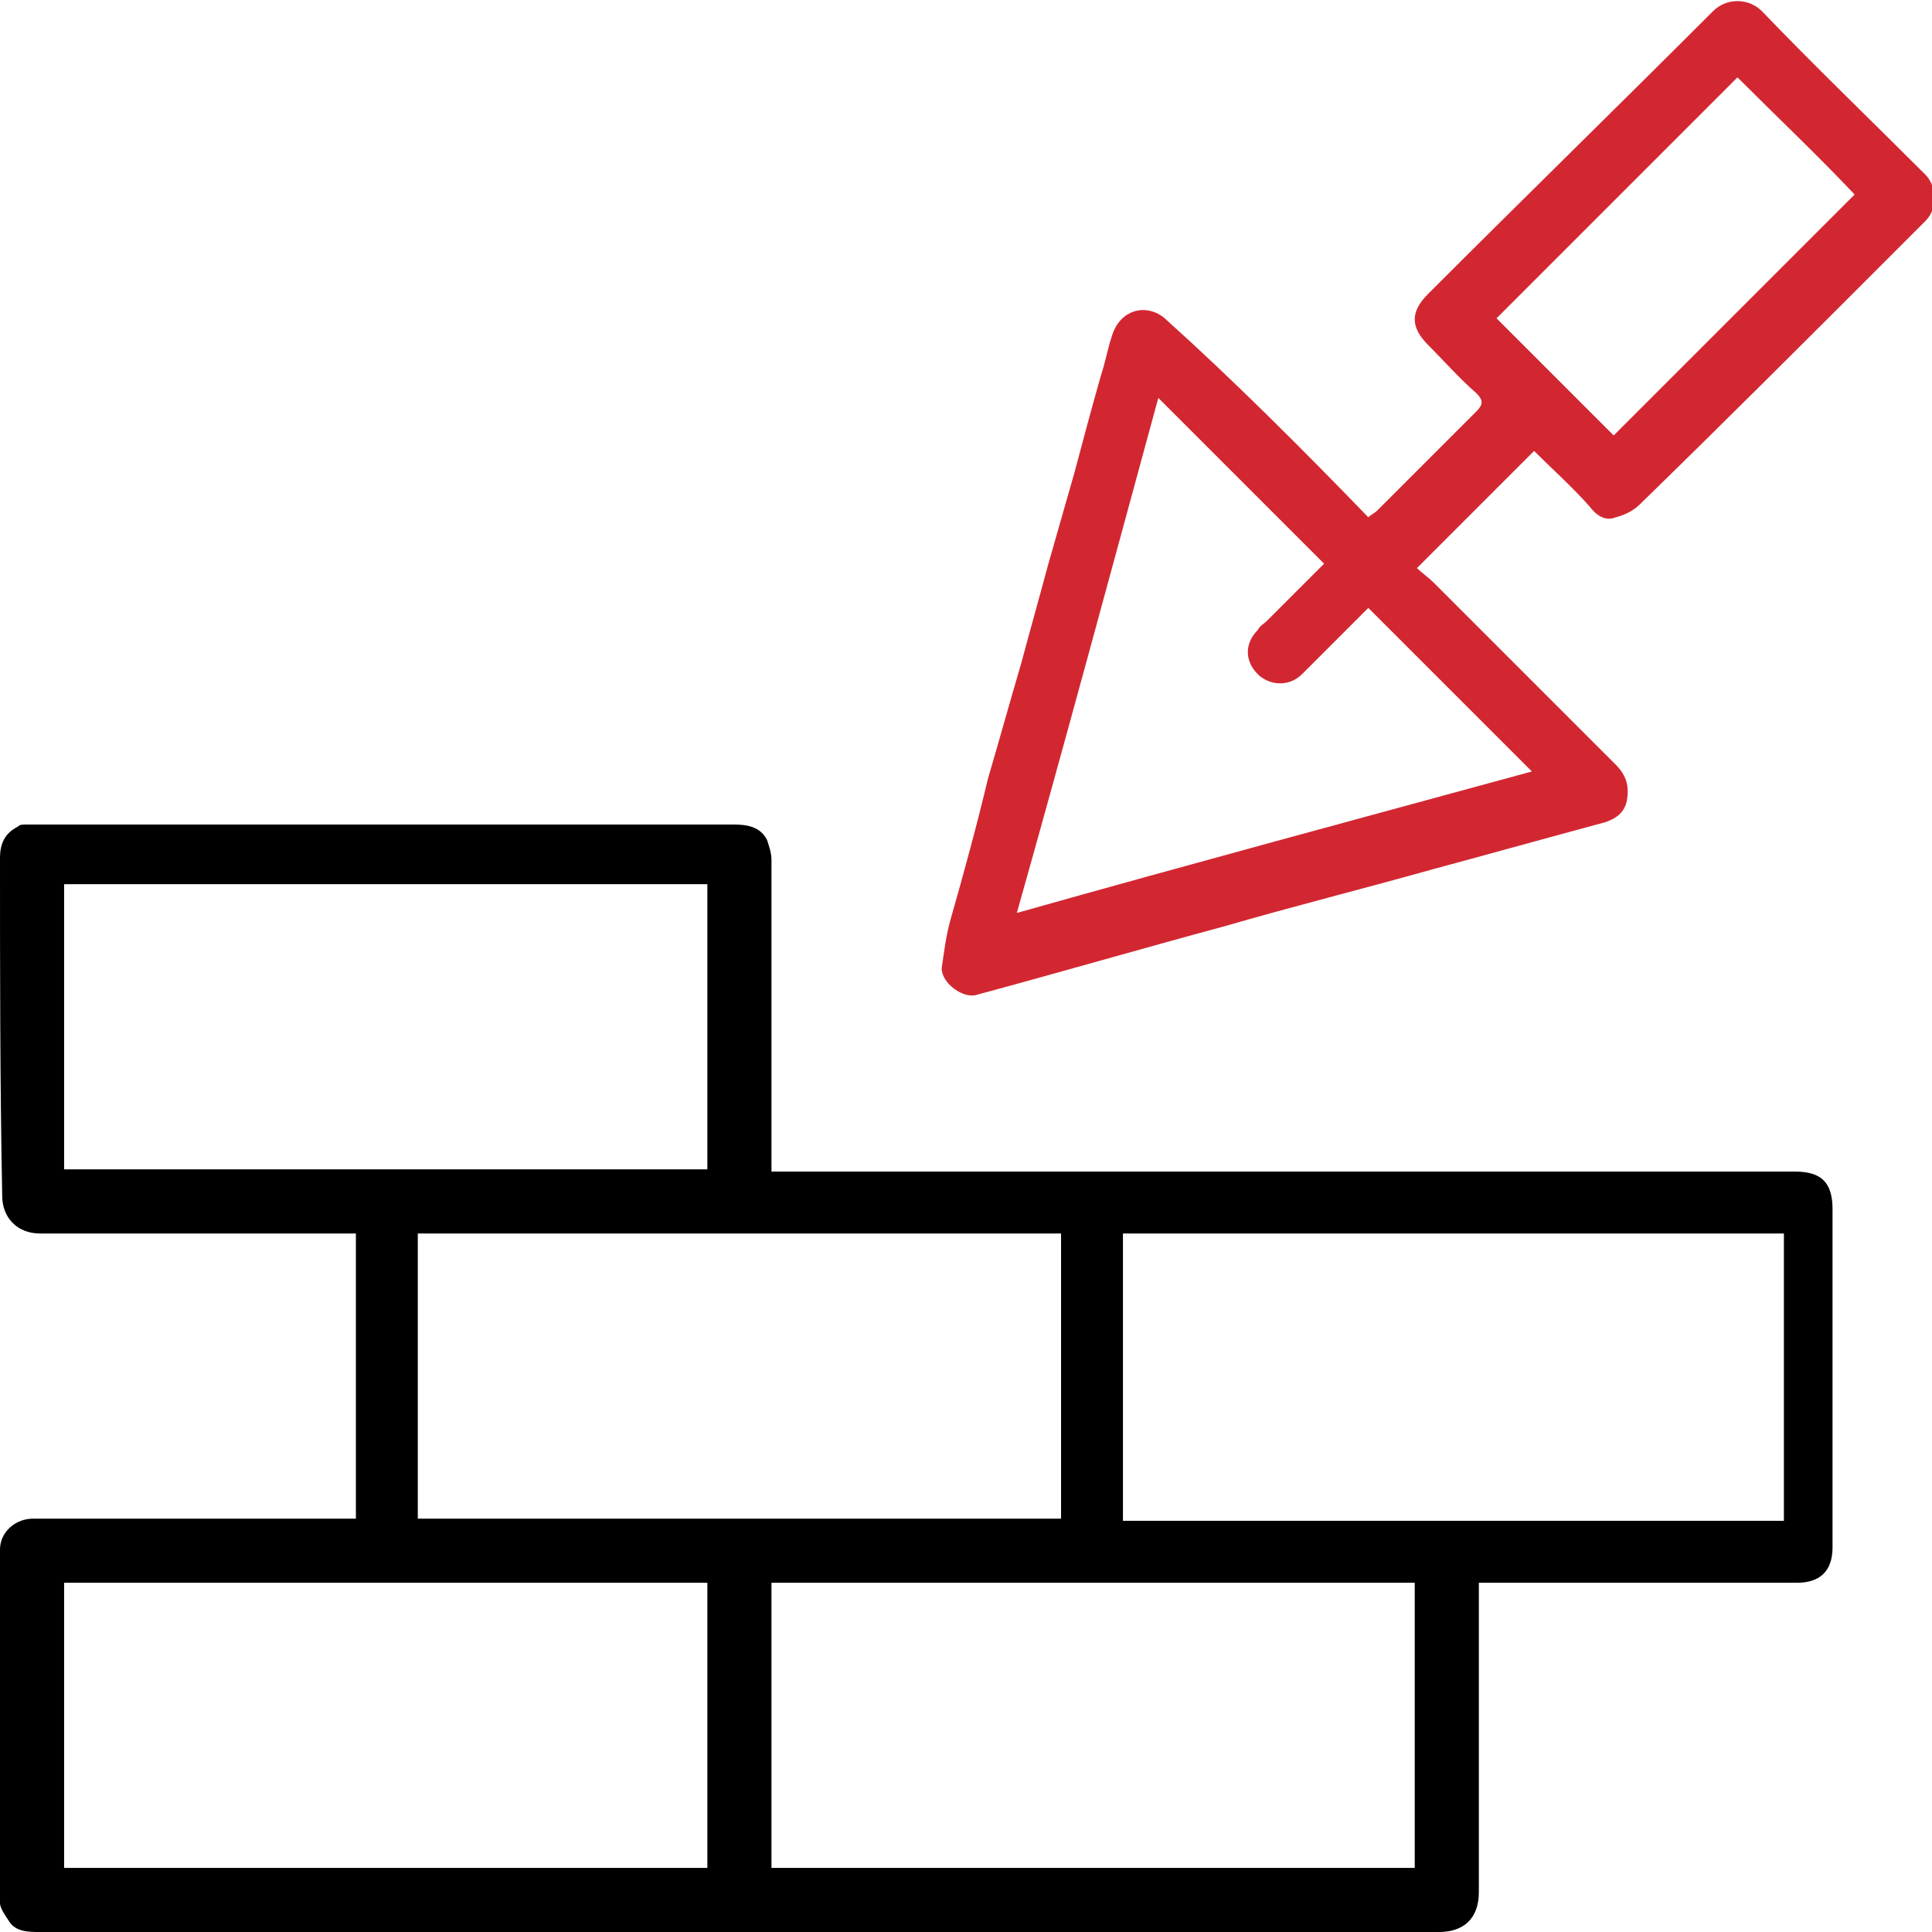 <?xml version="1.0" encoding="utf-8"?>
<!-- Generator: Adobe Illustrator 27.7.0, SVG Export Plug-In . SVG Version: 6.00 Build 0)  -->
<svg version="1.1" xmlns="http://www.w3.org/2000/svg" xmlns:xlink="http://www.w3.org/1999/xlink" x="0px" y="0px"
	 viewBox="0 0 87.4 87.4" style="enable-background:new 0 0 87.4 87.4;" xml:space="preserve">
<style type="text/css">
	.st0{fill:#D22731;}
</style>
<g id="Vrstva_1">
	<g>
		<path d="M34.9,53c0.3,0,0.4,0,0.6,0c15.2,0,30.4,0,45.7,0c1.2,0,1.7,0.5,1.7,1.7c0,5.1,0,10.2,0,15.3c0,1.1-0.6,1.6-1.6,1.6
			c-4.6,0-9.2,0-13.8,0c-0.2,0-0.3,0-0.6,0c0,0.2,0,0.4,0,0.5c0,4.5,0,9,0,13.5c0,1.2-0.7,1.8-1.8,1.8c-21.1,0-42.2,0-63.3,0
			c-0.5,0-1.1,0-1.4-0.5C0.2,86.6,0,86.3,0,86.1c0-5.3,0-10.6,0-16c0-0.8,0.7-1.4,1.5-1.4c1.5,0,3,0,4.5,0c3.2,0,6.4,0,9.6,0
			c0.2,0,0.3,0,0.5,0c0-4.3,0-8.6,0-12.9c-0.2,0-0.3,0-0.5,0c-4.6,0-9.2,0-13.8,0c-1,0-1.7-0.7-1.7-1.7C0,49,0,43.9,0,38.8
			c0-0.6,0.2-1.1,0.8-1.4c0.1-0.1,0.2-0.1,0.4-0.1c0.2,0,0.4,0,0.6,0c10.5,0,20.9,0,31.4,0c0.6,0,1.2,0.1,1.5,0.7
			c0.1,0.3,0.2,0.6,0.2,0.9c0,4.5,0,9.1,0,13.6C34.9,52.6,34.9,52.7,34.9,53z M50.8,68.8c10,0,19.9,0,29.9,0c0-4.4,0-8.7,0-13
			c-10,0-19.9,0-29.9,0C50.8,60.1,50.8,64.5,50.8,68.8z M34.9,84.5c9.7,0,19.4,0,29.1,0c0-4.3,0-8.6,0-12.9c-9.7,0-19.4,0-29.1,0
			C34.9,75.9,34.9,80.2,34.9,84.5z M2.9,84.5c9.7,0,19.4,0,29.1,0c0-4.3,0-8.6,0-12.9c-9.7,0-19.4,0-29.1,0
			C2.9,75.9,2.9,80.2,2.9,84.5z M2.9,52.9c9.7,0,19.4,0,29.1,0c0-4.3,0-8.6,0-12.9c-9.7,0-19.4,0-29.1,0C2.9,44.4,2.9,48.6,2.9,52.9
			z M18.9,68.7c9.7,0,19.4,0,29.1,0c0-4.3,0-8.6,0-12.9c-9.7,0-19.4,0-29.1,0C18.9,60.1,18.9,64.4,18.9,68.7z"/>
		<path class="st0" d="M61.9,23.4c0.1-0.1,0.3-0.2,0.4-0.3c1.5-1.5,3-3,4.5-4.5c0.3-0.3,0.3-0.5,0-0.8c-0.8-0.7-1.5-1.5-2.2-2.2
			c-0.8-0.8-0.8-1.5,0-2.3C68.9,9,73.2,4.8,77.5,0.5c0.6-0.6,1.6-0.6,2.2,0c2.4,2.5,4.9,4.9,7.4,7.4c0.5,0.5,0.6,1.5,0,2.1
			c-0.5,0.5-1.1,1.1-1.6,1.6c-3.8,3.8-7.5,7.5-11.3,11.2c-0.3,0.3-0.7,0.5-1.1,0.6c-0.5,0.2-0.9-0.1-1.2-0.5
			c-0.8-0.9-1.7-1.7-2.5-2.5c-1.8,1.8-3.5,3.5-5.3,5.3c0.2,0.2,0.5,0.4,0.8,0.7c2.7,2.7,5.5,5.5,8.2,8.2c0.5,0.5,0.6,1,0.5,1.6
			c-0.1,0.5-0.4,0.8-1,1c-2.6,0.7-5.1,1.4-7.7,2.1c-3.2,0.9-6.4,1.7-9.5,2.6c-3.7,1-7.5,2.1-11.2,3.1c-0.6,0.2-1.6-0.5-1.6-1.2
			c0.1-0.7,0.2-1.5,0.4-2.2c0.6-2.1,1.2-4.3,1.7-6.4c0.5-1.7,1-3.5,1.5-5.2c0.4-1.5,0.8-2.9,1.2-4.4c0.4-1.4,0.8-2.8,1.2-4.2
			c0.4-1.5,0.8-3,1.2-4.4c0.2-0.6,0.3-1.2,0.5-1.8c0.4-1.3,1.7-1.5,2.5-0.7C55.8,17.2,58.9,20.3,61.9,23.4z M59.9,25.5
			c-2.5-2.5-5-5-7.5-7.5c-2.1,7.7-4.2,15.5-6.4,23.3c7.8-2.2,15.6-4.3,23.3-6.4c-2.5-2.5-5-5-7.4-7.4c0,0-0.1,0.1-0.2,0.2
			c-0.9,0.9-1.9,1.9-2.8,2.8c-0.6,0.6-1.5,0.5-2,0c-0.6-0.6-0.6-1.4,0-2c0.1-0.2,0.3-0.3,0.4-0.4C58.2,27.2,59.1,26.3,59.9,25.5z
			 M78.6,3.5c-3.6,3.6-7.3,7.3-10.9,10.9c1.7,1.7,3.5,3.5,5.3,5.3c3.6-3.6,7.3-7.3,10.9-10.9C82.2,7,80.4,5.3,78.6,3.5z"/>
	</g>
</g>
<g id="Vrstva_2">
</g>
</svg>
